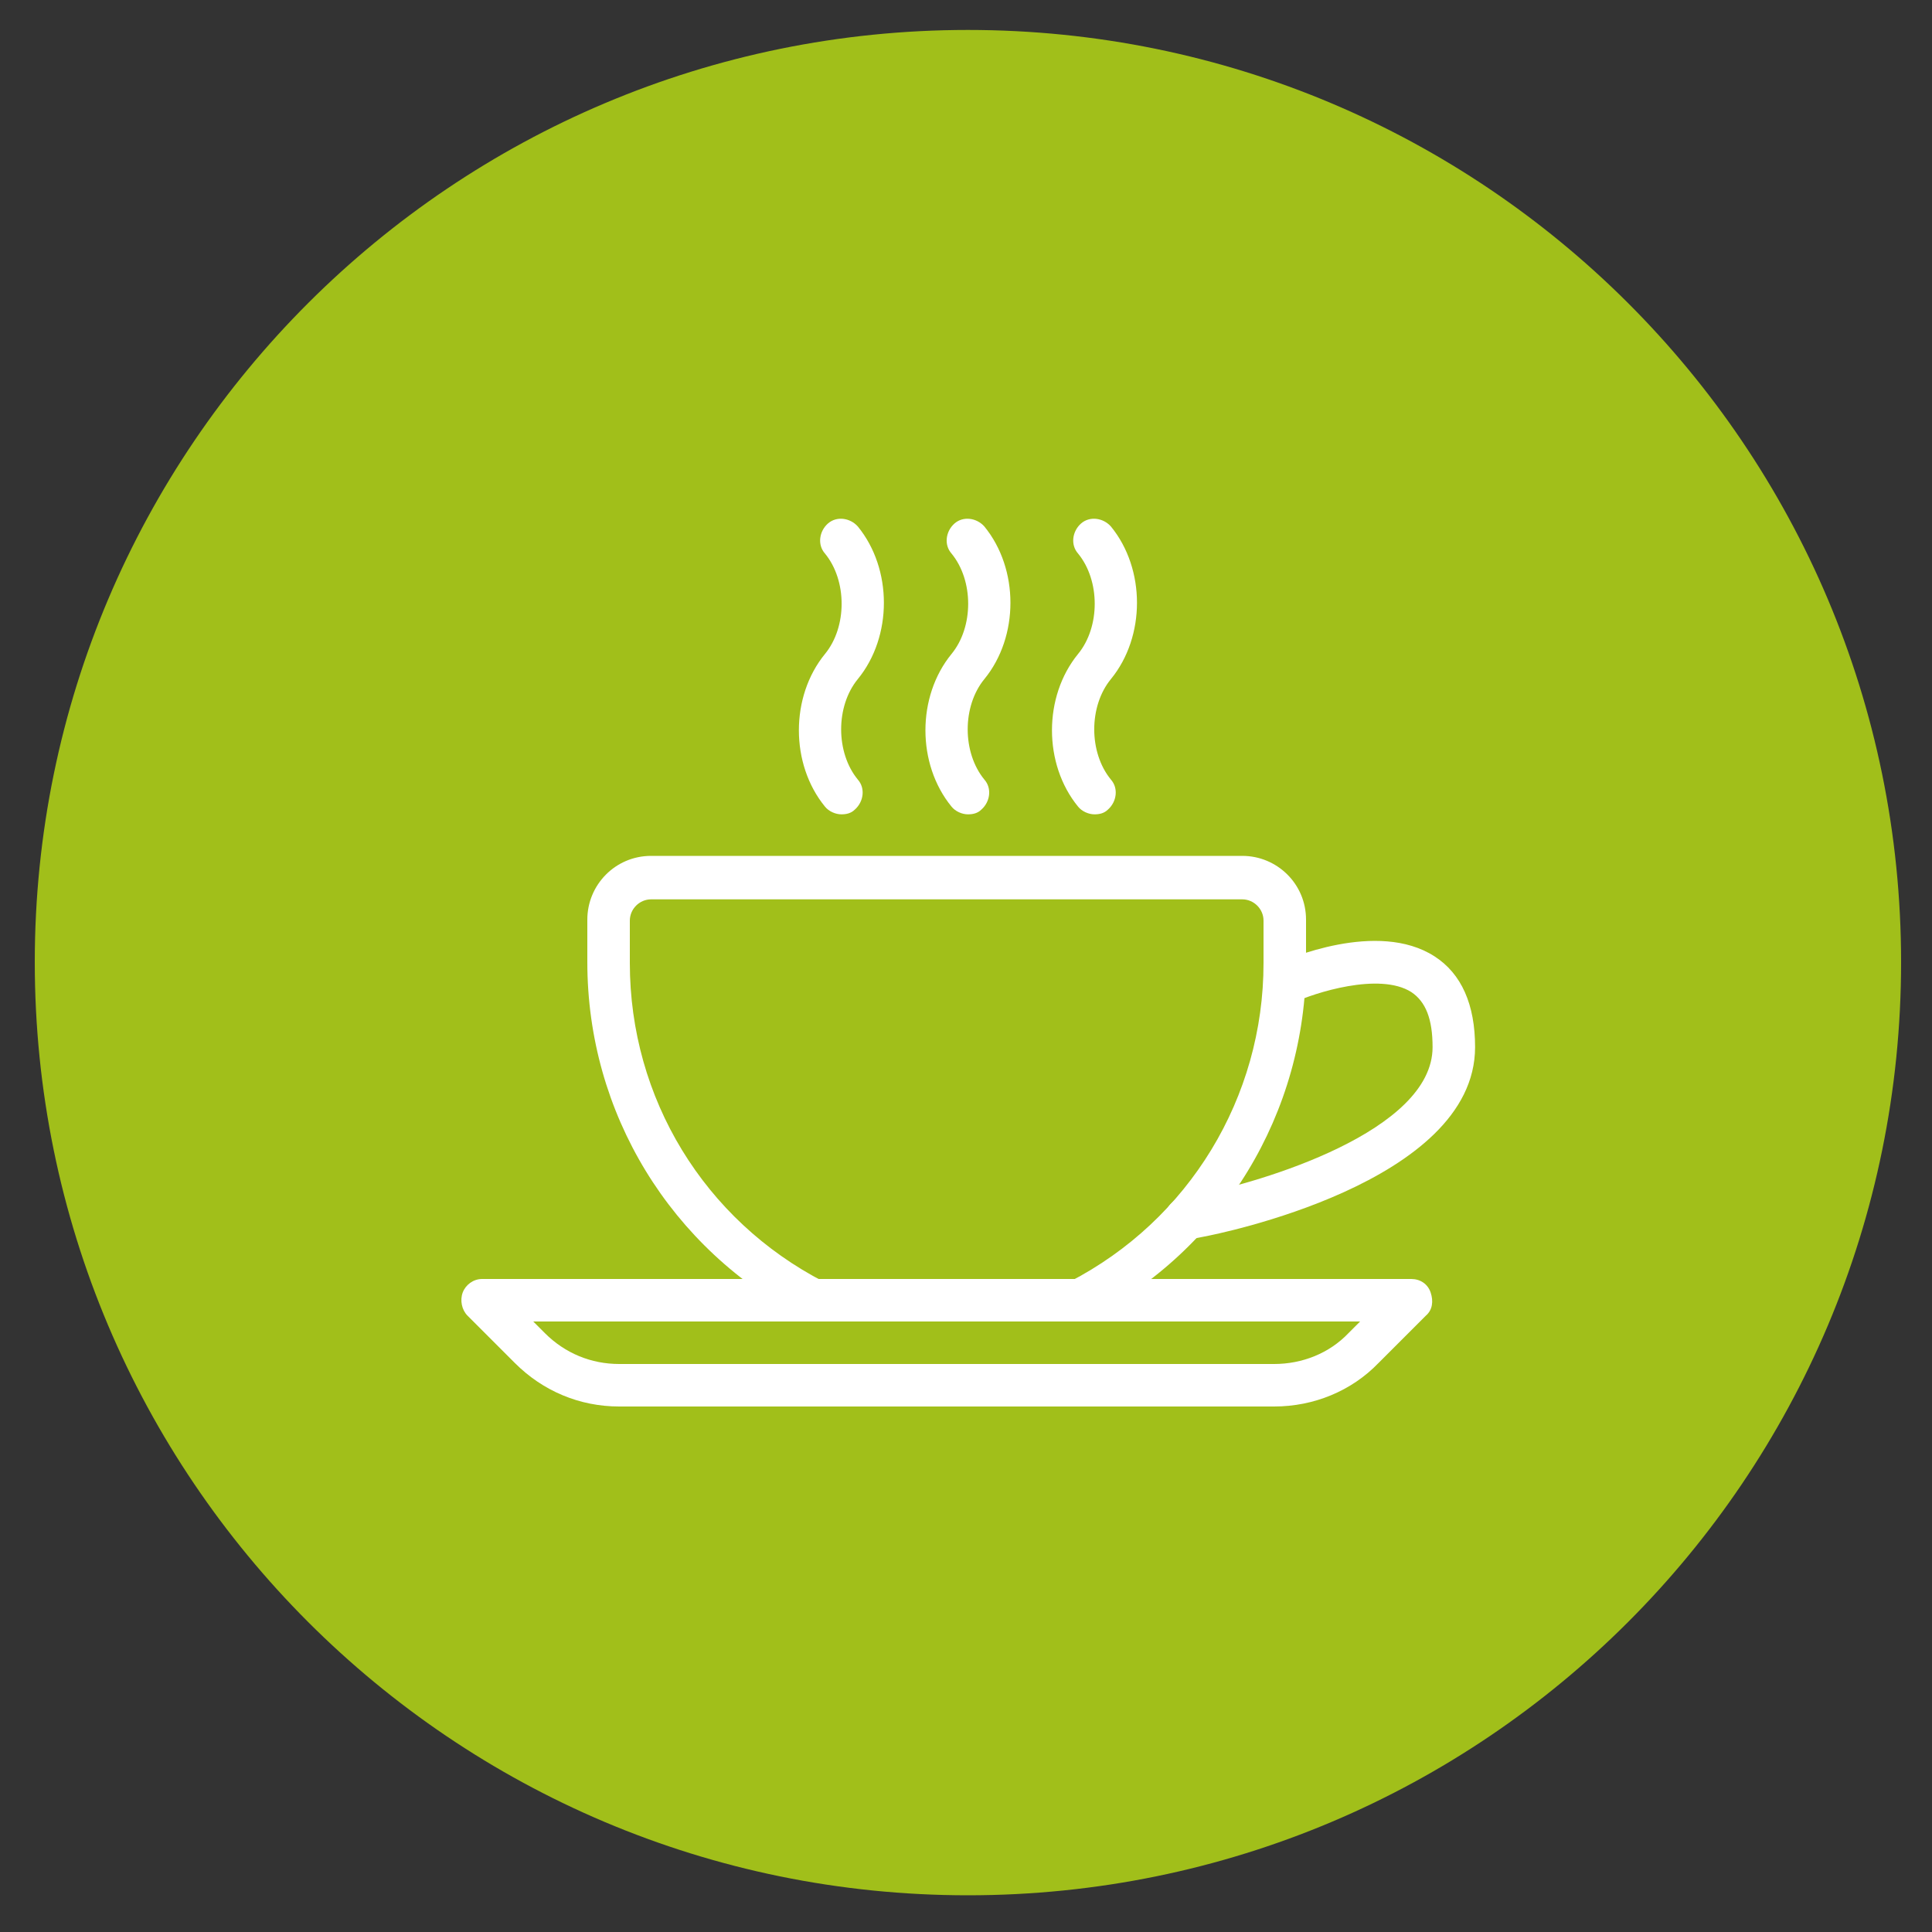 <?xml version="1.0" encoding="utf-8"?>
<!-- Generator: Adobe Illustrator 22.1.0, SVG Export Plug-In . SVG Version: 6.00 Build 0)  -->
<svg version="1.1" id="Livello_1" xmlns="http://www.w3.org/2000/svg" xmlns:xlink="http://www.w3.org/1999/xlink" x="0px" y="0px"
	 viewBox="0 0 200 200" style="enable-background:new 0 0 200 200;" xml:space="preserve">
<rect x="0" y="0" width="200" height="200" fill="#333333" stroke="none"/>
<style type="text/css">
	.st0{fill:#A1BF1A;}
	.st1{fill:#FFFFFF;}
</style>
<g>
	<path class="st0" d="M100.2,3.1C46.9,3.1,3.6,46.3,3.6,99.6s43.2,96.6,96.6,96.6s96.6-43.2,96.6-96.6S153.5,3.1,100.2,3.1z"/>
	<g>
		<path class="st1" d="M111.7,136.8c-0.8,0-1.6-0.4-1.9-1.2c-0.6-1.1-0.1-2.4,0.9-2.9c12.4-6.4,20.1-19.1,20.1-33v-4.4
			c0-1.2-1-2.2-2.2-2.2H67.4c-1.2,0-2.2,1-2.2,2.2v4.4c0,14,7.7,26.6,20.1,33c1.1,0.6,1.5,1.9,0.9,2.9c-0.6,1.1-1.9,1.5-2.9,0.9
			c-13.9-7.2-22.5-21.3-22.5-36.9v-4.4c0-3.6,2.9-6.6,6.6-6.6h61.2c3.6,0,6.6,2.9,6.6,6.6v4.4c0,15.6-8.6,29.8-22.5,36.9
			C112.4,136.7,112,136.8,111.7,136.8z"/>
		<path class="st1" d="M131.9,145.6H64.1c-4.1,0-7.9-1.6-10.8-4.5l-4.9-4.9c-0.6-0.6-0.8-1.6-0.5-2.4s1.1-1.4,2-1.4h96.2
			c0.9,0,1.7,0.5,2,1.4s0.2,1.8-0.5,2.4l-4.9,4.9C139.9,144,136,145.6,131.9,145.6z M55.2,136.8l1.2,1.2c2.1,2.1,4.8,3.2,7.7,3.2
			h67.8c2.9,0,5.7-1.1,7.7-3.2l1.2-1.2H55.2z"/>
		<path class="st1" d="M122.7,128.4c-1,0-1.9-0.7-2.1-1.8c-0.2-1.2,0.5-2.3,1.7-2.6l1.5-0.3c6.8-1.3,24.5-6.6,24.5-15.3
			c0-2.9-0.7-4.7-2.2-5.7c-3.3-2.1-10.1,0.1-12.2,1.1c-1.1,0.5-2.4,0-2.9-1.1c-0.5-1.1,0-2.4,1.1-2.9c1.1-0.5,10.5-4.6,16.4-0.8
			c2.8,1.8,4.2,5,4.2,9.4c0,14.1-26.9,19.4-28,19.6l-1.5,0.3C123,128.4,122.8,128.4,122.7,128.4z"/>
		<path class="st1" d="M113.3,84.3c-0.6,0-1.3-0.3-1.7-0.8c-3.6-4.4-3.6-11.4,0-15.8c2.3-2.8,2.3-7.6,0-10.4
			c-0.8-0.9-0.6-2.3,0.3-3.1c0.9-0.8,2.3-0.6,3.1,0.3c3.6,4.4,3.6,11.4,0,15.8c-2.3,2.8-2.3,7.6,0,10.4c0.8,0.9,0.6,2.3-0.3,3.1
			C114.3,84.2,113.8,84.3,113.3,84.3z"/>
		<path class="st1" d="M100.2,84.3c-0.6,0-1.3-0.3-1.7-0.8c-3.6-4.4-3.6-11.4,0-15.8c2.3-2.8,2.3-7.6,0-10.4
			c-0.8-0.9-0.6-2.3,0.3-3.1c0.9-0.8,2.3-0.6,3.1,0.3c3.6,4.4,3.6,11.4,0,15.8c-2.3,2.8-2.3,7.6,0,10.4c0.8,0.9,0.6,2.3-0.3,3.1
			C101.2,84.2,100.7,84.3,100.2,84.3z"/>
		<path class="st1" d="M87.1,84.3c-0.6,0-1.3-0.3-1.7-0.8c-3.6-4.4-3.6-11.4,0-15.8c2.3-2.8,2.3-7.6,0-10.4
			c-0.8-0.9-0.6-2.3,0.3-3.1c0.9-0.8,2.3-0.6,3.1,0.3c3.6,4.4,3.6,11.4,0,15.8c-2.3,2.8-2.3,7.6,0,10.4c0.8,0.9,0.6,2.3-0.3,3.1
			C88.1,84.2,87.6,84.3,87.1,84.3z"/>
	</g>
</g>
</svg>
